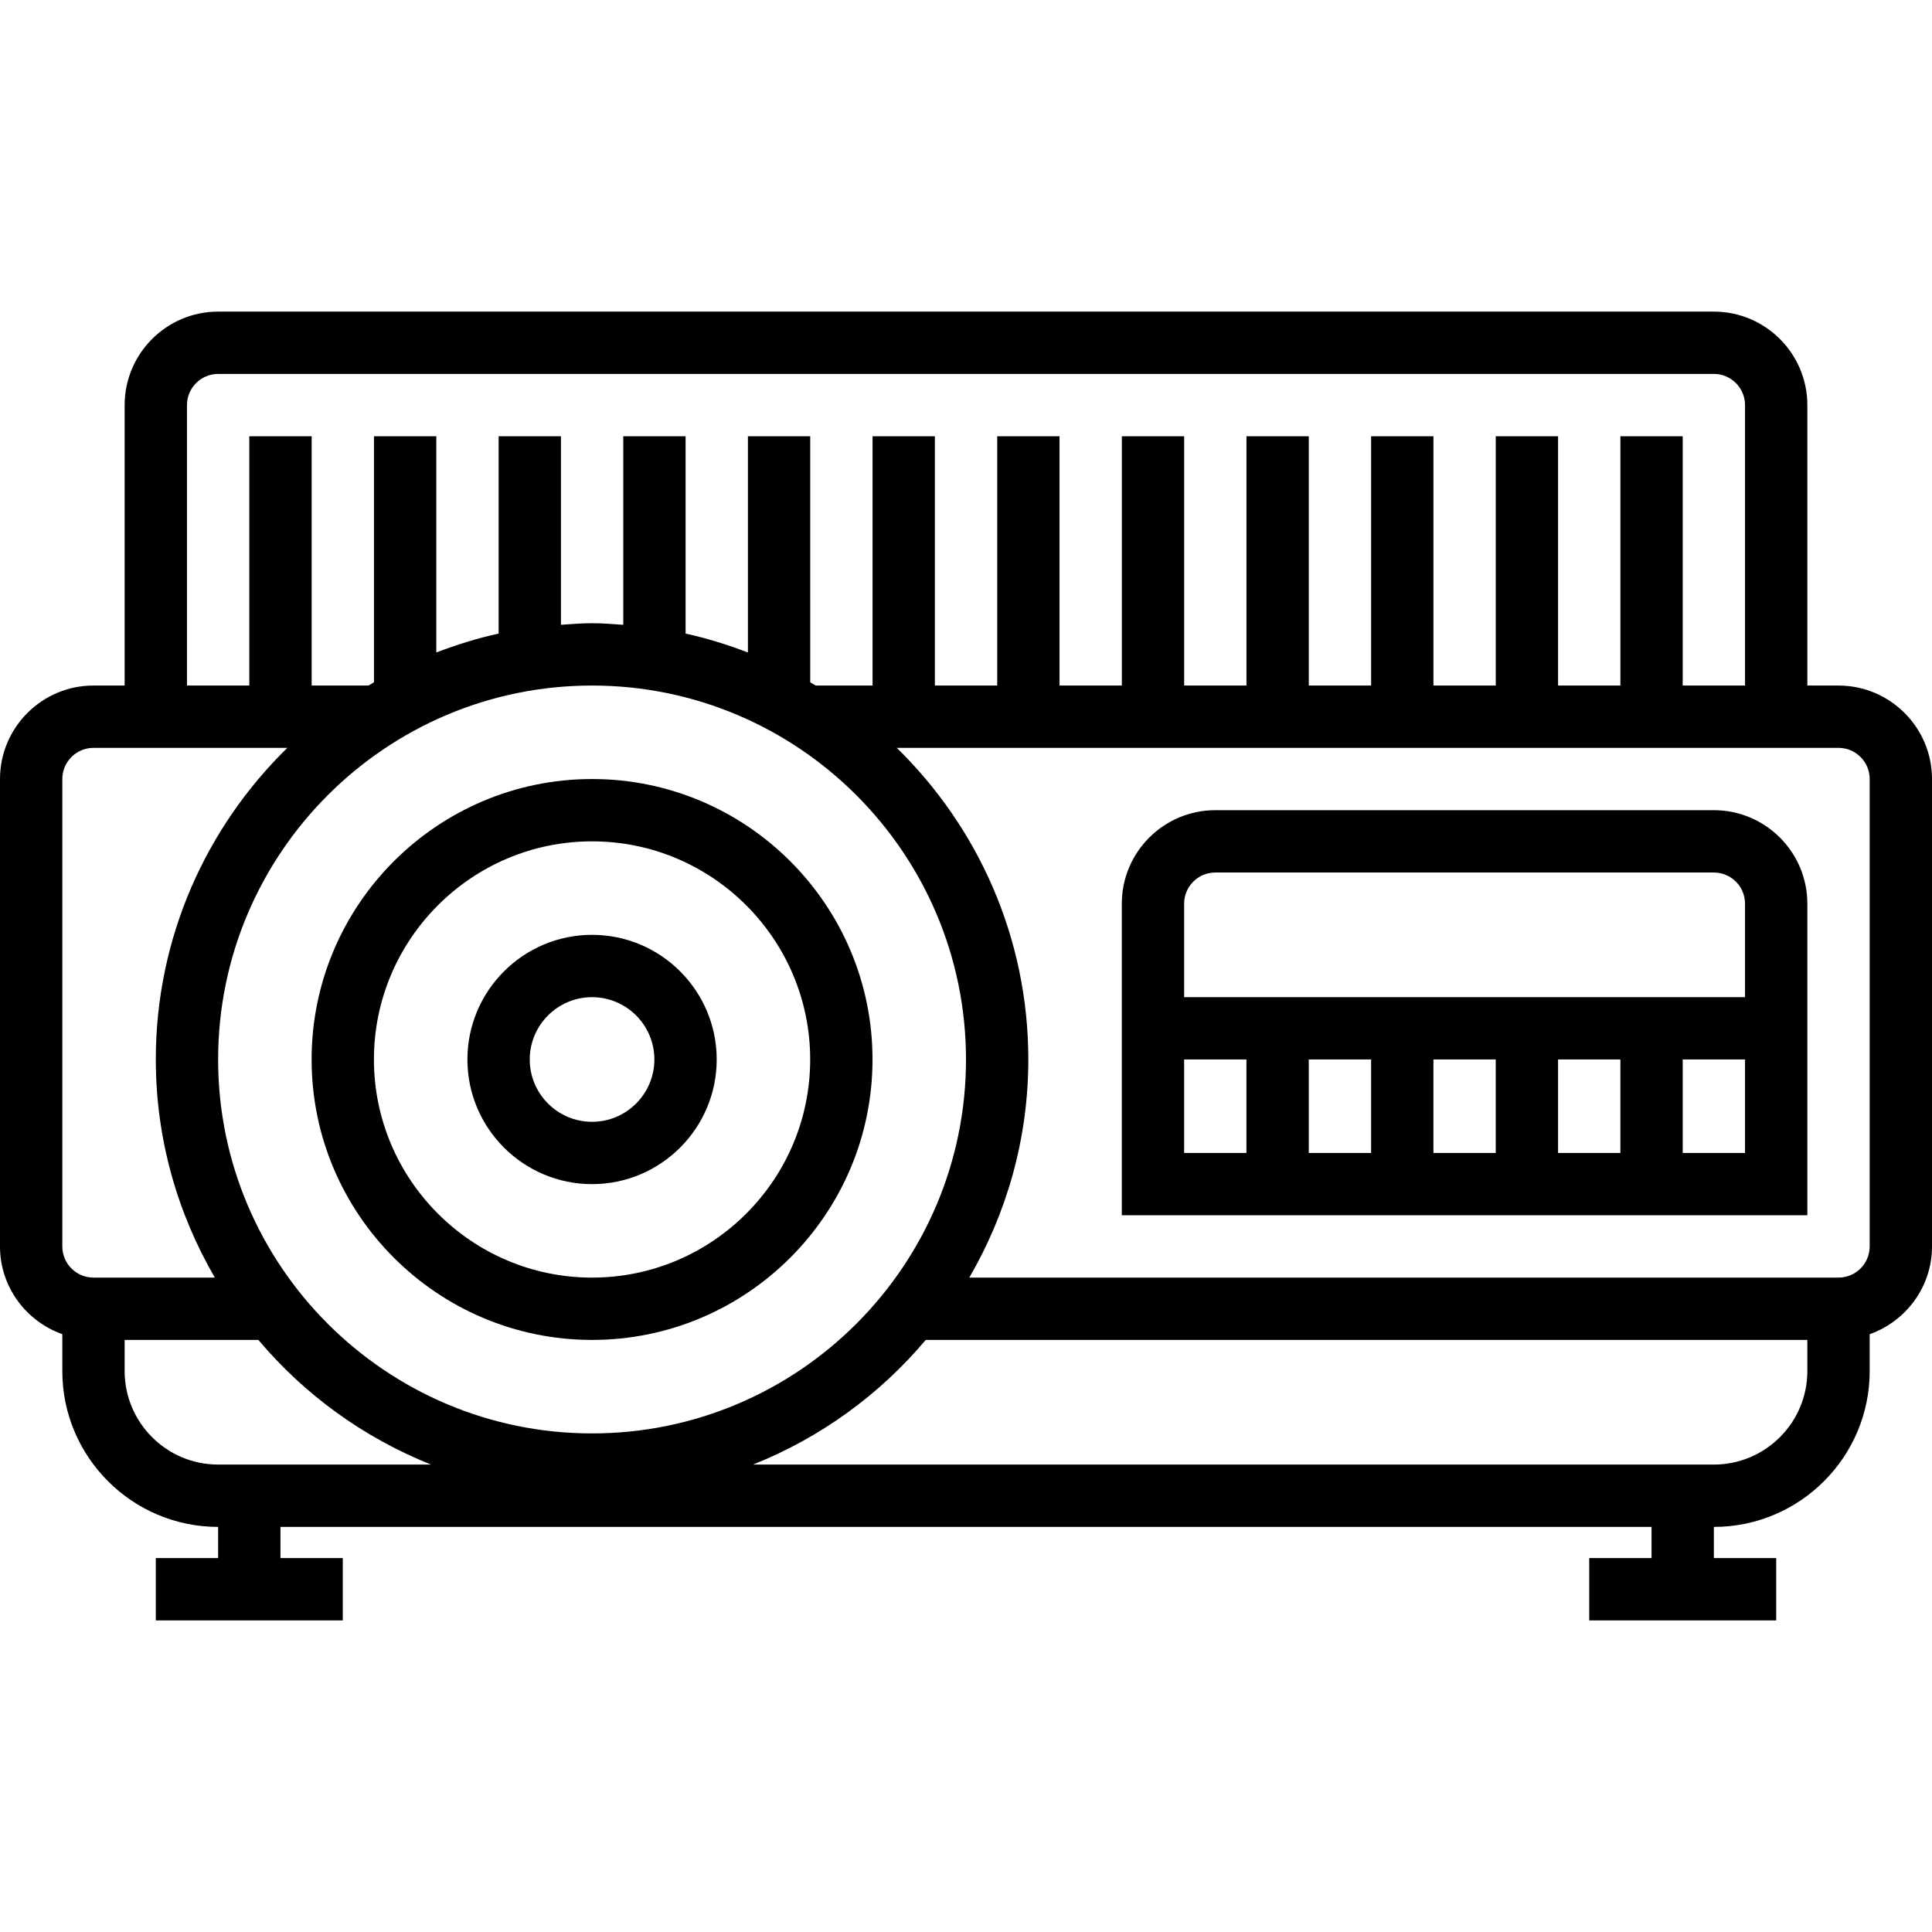 <?xml version="1.0" encoding="iso-8859-1"?>
<!-- Generator: Adobe Illustrator 19.0.0, SVG Export Plug-In . SVG Version: 6.00 Build 0)  -->
<svg version="1.1" id="Layer_1" xmlns="http://www.w3.org/2000/svg" xmlns:xlink="http://www.w3.org/1999/xlink" x="0px" y="0px"
	 viewBox="0 0 300.001 300.001" style="enable-background:new 0 0 300.001 300.001;" xml:space="preserve">
<g>
	<g>
		<g>
			<path d="M91.935,120.968c-24.015,0-43.548,19.539-43.548,43.548c0,24.015,19.534,43.548,43.548,43.548
				s43.548-19.534,43.548-43.548C135.484,140.506,115.95,120.968,91.935,120.968z M91.935,198.387
				c-18.673,0-33.871-15.198-33.871-33.871c0-18.677,15.198-33.871,33.871-33.871s33.871,15.194,33.871,33.871
				C125.806,183.189,110.608,198.387,91.935,198.387z"/>
			<path d="M91.935,145.161c-10.674,0-19.355,8.681-19.355,19.355s8.681,19.355,19.355,19.355s19.355-8.681,19.355-19.355
				S102.61,145.161,91.935,145.161z M91.935,174.194c-5.337,0-9.677-4.34-9.677-9.677c0-5.337,4.34-9.677,9.677-9.677
				s9.677,4.34,9.677,9.677C101.612,169.854,97.273,174.194,91.935,174.194z"/>
			<path d="M285.484,106.452h-4.839V62.903c0-8.003-6.513-14.516-14.516-14.516H33.871c-8.003,0-14.516,6.513-14.516,14.516v43.548
				h-4.839C6.513,106.452,0,112.965,0,120.968v72.581c0,6.3,4.06,11.623,9.677,13.626v5.729c0,13.34,10.853,24.194,24.194,24.194
				v4.839h-9.677v9.677h29.032v-9.677h-9.677v-4.839h212.903v4.839h-9.677v9.677h29.032v-9.677h-9.677v-4.839
				c13.34,0,24.194-10.853,24.194-24.194v-5.729c5.618-2.003,9.677-7.326,9.677-13.626v-72.581
				C300,112.965,293.487,106.452,285.484,106.452z M33.871,58.064h232.258c2.671,0,4.839,2.173,4.839,4.839v43.548h-9.677v-38.71
				h-9.677v38.71h-9.677v-38.71h-9.677v38.71h-9.677v-38.71h-9.677v38.71h-9.677v-38.71h-9.677v38.71h-9.677v-38.71h-9.677v38.71
				h-9.677v-38.71h-9.677v38.71h-9.677v-38.71h-9.677v38.71h-8.835c-0.281-0.169-0.556-0.348-0.842-0.513V67.742h-9.677v33.576
				c-3.126-1.2-6.348-2.206-9.677-2.937V67.742h-9.677v29.279c-1.606-0.116-3.203-0.247-4.839-0.247
				c-1.635,0-3.232,0.131-4.839,0.247V67.742h-9.677v30.639c-3.329,0.731-6.552,1.737-9.677,2.937V67.742h-9.677v38.197
				c-0.285,0.165-0.561,0.344-0.842,0.513h-8.835v-38.71H38.71v38.71h-9.677V62.903h-0.001C29.032,60.237,31.2,58.064,33.871,58.064
				z M14.516,198.387c-2.671,0-4.839-2.168-4.839-4.839v-72.58c0-2.666,2.168-4.839,4.839-4.839h30.102
				c-12.581,12.305-20.424,29.439-20.424,48.387c0,12.344,3.373,23.894,9.165,33.871H14.516z M33.871,227.419
				c-8.003,0-14.516-6.513-14.516-14.516v-4.839h20.768c7.147,8.492,16.345,15.179,26.816,19.355H33.871z M33.87,164.516
				c0-32.018,26.047-58.065,58.065-58.065S150,132.498,150,164.516s-26.047,58.065-58.065,58.065S33.87,196.534,33.87,164.516z
				 M280.645,212.903c0,8.003-6.513,14.516-14.516,14.516H116.932c10.471-4.176,19.669-10.863,26.816-19.355h136.897V212.903z
				 M290.324,193.548L290.324,193.548c-0.001,2.671-2.169,4.839-4.84,4.839H150.513c5.792-9.977,9.165-21.527,9.165-33.871
				c0-18.948-7.844-36.082-20.424-48.387h146.231c2.671,0,4.839,2.173,4.839,4.839V193.548z"/>
			<path d="M266.129,125.806H188.71c-8.003,0-14.516,6.513-14.516,14.516v14.516v9.677v24.194h106.452v-24.194v-9.677v-14.516
				C280.645,132.319,274.132,125.806,266.129,125.806z M193.548,179.032h-9.677v-14.516h9.677V179.032z M212.903,179.032h-9.677
				v-14.516h9.677V179.032z M232.258,179.032h-9.677v-14.516h9.677V179.032z M251.613,179.032h-9.677v-14.516h9.677V179.032z
				 M270.968,179.032h-9.677v-14.516h9.677V179.032z M270.968,154.839h-87.097v-14.516c0-2.666,2.168-4.839,4.839-4.839h77.419
				c2.671,0,4.839,2.173,4.839,4.839V154.839z"/>
		</g>
	</g>
</g>
<g>
</g>
<g>
</g>
<g>
</g>
<g>
</g>
<g>
</g>
<g>
</g>
<g>
</g>
<g>
</g>
<g>
</g>
<g>
</g>
<g>
</g>
<g>
</g>
<g>
</g>
<g>
</g>
<g>
</g>
</svg>
